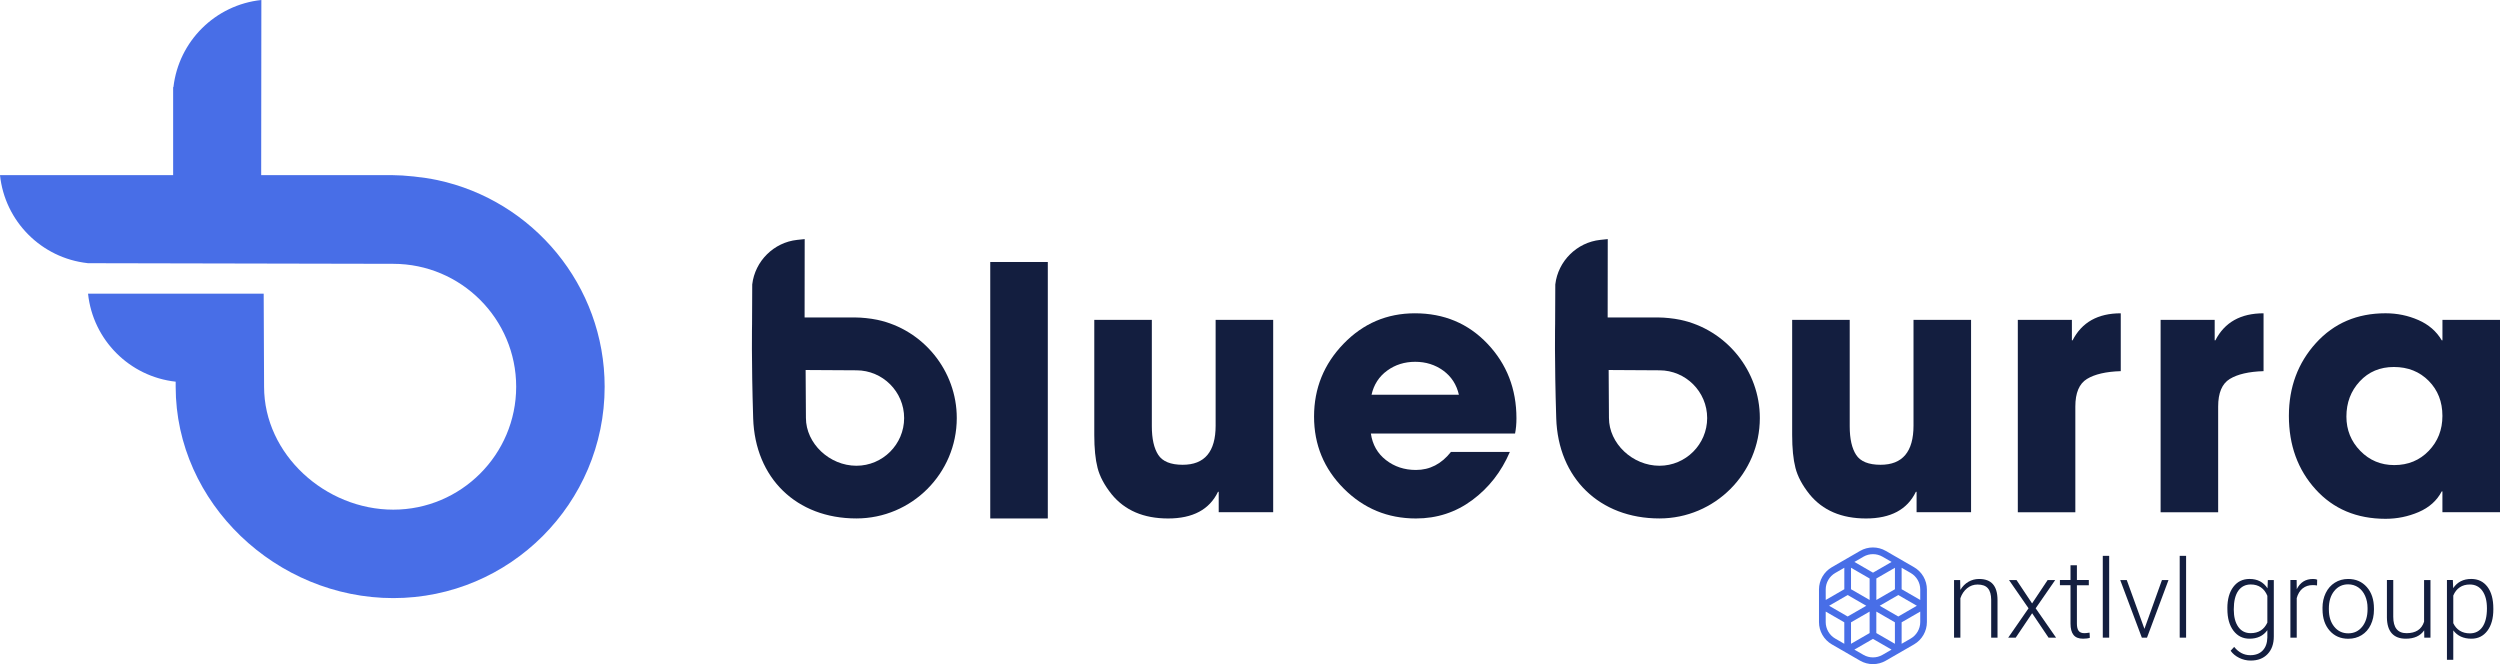 <?xml version="1.0" encoding="UTF-8" standalone="no"?>
<!-- Generator: Adobe Illustrator 28.2.0, SVG Export Plug-In . SVG Version: 6.00 Build 0)  -->

<svg
   version="1.1"
   id="Layer_1"
   x="0px"
   y="0px"
   viewBox="0 0 828.83 220.18"
   xml:space="preserve"
   sodipodi:docname="Blueburra_logo_2024_nopadding.svg"
   inkscape:version="1.3.2 (091e20e, 2023-11-25, custom)"
   width="828.83"
   height="220.18"
   xmlns:inkscape="http://www.inkscape.org/namespaces/inkscape"
   xmlns:sodipodi="http://sodipodi.sourceforge.net/DTD/sodipodi-0.dtd"
   xmlns="http://www.w3.org/2000/svg"
   xmlns:svg="http://www.w3.org/2000/svg"><defs
   id="defs23" /><sodipodi:namedview
   id="namedview23"
   pagecolor="#ffffff"
   bordercolor="#000000"
   borderopacity="0.25"
   inkscape:showpageshadow="2"
   inkscape:pageopacity="0.0"
   inkscape:pagecheckerboard="0"
   inkscape:deskcolor="#d1d1d1"
   inkscape:zoom="3.5990799"
   inkscape:cx="414.41147"
   inkscape:cy="88.078067"
   inkscape:window-width="3870"
   inkscape:window-height="1474"
   inkscape:window-x="128"
   inkscape:window-y="73"
   inkscape:window-maximized="0"
   inkscape:current-layer="Layer_1" />
<style
   type="text/css"
   id="style1">
	.st0{fill:#486EE7;}
	.st1{fill:#131E3F;}
</style>
<g
   id="g23"
   inkscape:export-filename="g23.svg"
   inkscape:export-xdpi="96"
   inkscape:export-ydpi="96"
   transform="translate(-49.73,-92.05)">
	<g
   id="g12">
		<g
   id="g1">
			<path
   class="st0"
   d="m 194.71,151.75 c -4.71,-1 -11.14,-1.63 -14.78,-1.63 -3.64,0 -43.61,0 -43.61,0 l 0.06,-58.07 c -15.26,1.61 -27.4,13.66 -29.15,28.88 h -0.1 v 29.19 0 h -57.4 c 1.61,15.32 13.75,27.49 29.04,29.17 v 0.02 l 101.34,0.21 c 22.47,0 40.75,18.28 40.75,40.75 0,22.47 -18.28,40.75 -40.75,40.75 -22.47,0 -42.83,-18.28 -42.83,-40.75 l -0.13,-30.85 H 78.92 c 1.61,15.32 13.75,27.49 29.05,29.17 0,0 0,1.12 0,1.68 0,38.64 33.51,70.07 72.15,70.07 38.64,0 70.07,-31.43 70.07,-70.07 0,-33.62 -23.82,-61.78 -55.48,-68.52 z"
   id="path1" />
		</g>
		<g
   id="g11">
			<g
   id="g10">
				<path
   class="st1"
   d="m 397.11,263.94 h -19.08 v -85.03 h 19.08 z"
   id="path2" />
				<path
   class="st1"
   d="m 471.81,261.87 h -18.04 v -6.78 h -0.23 c -2.83,5.9 -8.35,8.85 -16.55,8.85 -8.12,0 -14.36,-2.68 -18.73,-8.04 -2.38,-2.99 -3.93,-5.9 -4.65,-8.73 -0.73,-2.83 -1.09,-6.47 -1.09,-10.92 V 198.1 h 19.08 v 35.28 c 0,4.14 0.71,7.3 2.13,9.48 1.42,2.18 4.12,3.28 8.1,3.28 7.28,0 10.92,-4.33 10.92,-12.99 V 198.1 h 19.08 v 63.77 z"
   id="path3" />
				<path
   class="st1"
   d="m 552.48,230.73 c 0,1.84 -0.15,3.52 -0.46,5.06 h -47.8 c 0.53,3.68 2.2,6.61 5,8.79 2.8,2.18 6.11,3.28 9.94,3.28 4.6,0 8.46,-1.99 11.61,-5.98 h 19.53 c -2.83,6.59 -6.99,11.91 -12.47,15.97 -5.48,4.06 -11.7,6.09 -18.67,6.09 -9.35,0 -17.31,-3.29 -23.9,-9.88 -6.59,-6.59 -9.88,-14.55 -9.88,-23.9 0,-9.35 3.26,-17.39 9.77,-24.13 6.51,-6.74 14.4,-10.11 23.67,-10.11 9.65,0 17.68,3.37 24.07,10.11 6.39,6.74 9.59,14.97 9.59,24.7 z m -19.08,-7.81 c -0.77,-3.37 -2.49,-6.03 -5.17,-7.99 -2.68,-1.95 -5.79,-2.93 -9.31,-2.93 -3.52,0 -6.63,0.97 -9.31,2.93 -2.68,1.95 -4.41,4.62 -5.17,7.99 z"
   id="path4" />
				<path
   class="st1"
   d="m 703.18,261.87 h -18.04 v -6.78 h -0.23 c -2.84,5.9 -8.35,8.85 -16.55,8.85 -8.12,0 -14.36,-2.68 -18.73,-8.04 -2.38,-2.99 -3.93,-5.9 -4.65,-8.73 -0.73,-2.83 -1.09,-6.47 -1.09,-10.92 V 198.1 h 19.08 v 35.28 c 0,4.14 0.71,7.3 2.13,9.48 1.42,2.18 4.12,3.28 8.1,3.28 7.28,0 10.92,-4.33 10.92,-12.99 V 198.1 h 19.08 v 63.77 z"
   id="path5" />
				<path
   class="st1"
   d="m 752.82,215.1 c -4.9,0.15 -8.64,1.02 -11.2,2.59 -2.57,1.57 -3.85,4.62 -3.85,9.14 v 35.05 H 718.7 V 198.1 h 17.93 v 6.78 h 0.23 c 3.06,-5.98 8.39,-8.96 15.97,-8.96 v 19.18 z"
   id="path6" />
				<path
   class="st1"
   d="m 800.17,215.1 c -4.9,0.15 -8.64,1.02 -11.2,2.59 -2.57,1.57 -3.85,4.62 -3.85,9.14 v 35.05 H 766.04 V 198.1 h 17.93 v 6.78 h 0.23 c 3.06,-5.98 8.39,-8.96 15.97,-8.96 z"
   id="path7" />
				<path
   class="st1"
   d="m 878.55,261.87 h -19.08 v -6.9 h -0.23 c -1.61,3.07 -4.16,5.34 -7.64,6.84 -3.49,1.49 -7.14,2.24 -10.97,2.24 -9.58,0 -17.31,-3.26 -23.21,-9.77 -5.9,-6.51 -8.85,-14.63 -8.85,-24.36 0,-9.5 2.99,-17.54 8.96,-24.13 5.98,-6.59 13.67,-9.88 23.1,-9.88 3.83,0 7.45,0.75 10.86,2.24 3.41,1.49 5.99,3.73 7.76,6.72 h 0.23 v -6.78 h 19.08 v 63.78 z m -19.08,-31.94 c 0,-4.67 -1.51,-8.54 -4.54,-11.61 -3.03,-3.06 -6.88,-4.6 -11.55,-4.6 -4.6,0 -8.37,1.59 -11.32,4.77 -2.95,3.18 -4.42,7.07 -4.42,11.66 0,4.44 1.53,8.24 4.6,11.38 3.06,3.14 6.82,4.71 11.26,4.71 4.6,0 8.41,-1.57 11.43,-4.71 3.03,-3.14 4.54,-7.01 4.54,-11.6 z"
   id="path8" />
				<path
   class="st1"
   d="m 340.59,198.08 c -2.35,-0.5 -5.37,-0.77 -7.02,-0.77 h -17.09 l 0.03,-25.99 -2.48,0.26 c -7.75,0.82 -14.01,7.03 -14.91,14.77 l -0.06,13.15 c 0,0.11 -0.24,11.64 0.37,31.21 0.62,19.87 14.37,33.22 34.21,33.22 18.36,0 33.29,-14.94 33.29,-33.29 0.02,-15.61 -11.07,-29.31 -26.34,-32.56 z m -6.93,16.74 c 8.72,0 15.82,7.1 15.82,15.82 0,8.72 -7.1,15.82 -15.82,15.82 -8.92,0 -16.74,-7.39 -16.74,-15.84 l -0.1,-15.9 z m -6.47,-2.36 v 0 -0.03 c 0,0 0,0 0,0 z"
   id="path9" />
				<path
   class="st1"
   d="m 606.83,198.08 c -2.35,-0.5 -5.37,-0.77 -7.02,-0.77 h -17.09 l 0.03,-25.99 -2.48,0.26 c -7.75,0.82 -14.01,7.03 -14.91,14.77 l -0.06,13.15 c 0,0.11 -0.24,11.64 0.37,31.21 0.62,19.87 14.37,33.22 34.21,33.22 18.36,0 33.29,-14.94 33.29,-33.29 0.02,-15.61 -11.07,-29.31 -26.34,-32.56 z m -6.94,16.74 c 8.72,0 15.82,7.1 15.82,15.82 0,8.72 -7.1,15.82 -15.82,15.82 -8.92,0 -16.74,-7.39 -16.74,-15.84 l -0.1,-15.9 z m -6.47,-2.36 v 0 -0.03 c 0,0 0,0 0,0 z"
   id="path10" />
			</g>
		</g>
	</g>
	<g
   id="g22">
		<path
   class="st1"
   d="m 699.58,284.35 0.07,3.27 c 0.72,-1.18 1.61,-2.07 2.68,-2.69 1.07,-0.62 2.25,-0.93 3.55,-0.93 2.05,0 3.57,0.58 4.57,1.73 1,1.15 1.51,2.88 1.52,5.19 v 12.53 h -2.1 V 290.9 c -0.01,-1.71 -0.37,-2.98 -1.09,-3.81 -0.71,-0.84 -1.85,-1.25 -3.42,-1.25 -1.31,0 -2.46,0.41 -3.47,1.23 -1.01,0.82 -1.75,1.92 -2.23,3.31 v 13.08 h -2.1 v -19.1 h 2.02 z"
   id="path12" />
		<path
   class="st1"
   d="m 723.43,292.1 5.16,-7.75 h 2.51 l -6.48,9.37 6.76,9.73 h -2.49 l -5.44,-8.09 -5.44,8.09 h -2.49 l 6.74,-9.73 -6.48,-9.37 h 2.49 z"
   id="path13" />
		<path
   class="st1"
   d="m 738.29,279.46 v 4.89 h 3.95 v 1.73 h -3.95 v 12.74 c 0,1.06 0.19,1.85 0.57,2.37 0.38,0.52 1.02,0.78 1.92,0.78 0.35,0 0.92,-0.06 1.71,-0.18 l 0.09,1.71 c -0.55,0.2 -1.31,0.3 -2.26,0.3 -1.45,0 -2.5,-0.42 -3.16,-1.26 -0.66,-0.84 -0.99,-2.08 -0.99,-3.72 v -12.75 h -3.51 v -1.73 h 3.51 v -4.89 h 2.12 z"
   id="path14" />
		<path
   class="st1"
   d="m 748.99,303.45 h -2.12 v -27.12 h 2.12 z"
   id="path15" />
		<path
   class="st1"
   d="m 760.68,300.54 5.81,-16.19 h 2.17 l -7.13,19.1 h -1.71 l -7.17,-19.1 h 2.17 z"
   id="path16" />
		<path
   class="st1"
   d="m 774.49,303.45 h -2.12 v -27.12 h 2.12 z"
   id="path17" />
		<path
   class="st1"
   d="m 788.17,293.72 c 0,-2.99 0.66,-5.36 1.99,-7.11 1.32,-1.75 3.12,-2.62 5.39,-2.62 2.6,0 4.58,1.04 5.93,3.11 l 0.11,-2.75 h 1.98 v 18.71 c 0,2.46 -0.69,4.41 -2.07,5.84 -1.38,1.44 -3.24,2.15 -5.6,2.15 -1.33,0 -2.6,-0.3 -3.8,-0.89 -1.21,-0.59 -2.16,-1.39 -2.85,-2.37 l 1.18,-1.27 c 1.49,1.84 3.27,2.75 5.33,2.75 1.77,0 3.14,-0.52 4.13,-1.56 0.99,-1.04 1.5,-2.49 1.54,-4.33 v -2.4 c -1.35,1.88 -3.32,2.82 -5.91,2.82 -2.21,0 -3.99,-0.88 -5.33,-2.65 -1.34,-1.77 -2.01,-4.15 -2.01,-7.15 v -0.28 z m 2.13,0.37 c 0,2.44 0.49,4.36 1.47,5.76 0.98,1.41 2.35,2.11 4.13,2.11 2.6,0 4.44,-1.16 5.53,-3.5 v -8.88 c -0.49,-1.22 -1.21,-2.16 -2.14,-2.8 -0.93,-0.64 -2.05,-0.96 -3.35,-0.96 -1.78,0 -3.16,0.7 -4.15,2.09 -0.99,1.41 -1.49,3.47 -1.49,6.18 z"
   id="path18" />
		<path
   class="st1"
   d="m 817.9,286.15 c -0.45,-0.08 -0.92,-0.12 -1.43,-0.12 -1.32,0 -2.43,0.37 -3.35,1.1 -0.91,0.74 -1.56,1.8 -1.95,3.2 v 13.12 h -2.1 v -19.1 h 2.07 l 0.04,3.04 c 1.12,-2.26 2.91,-3.39 5.38,-3.39 0.59,0 1.05,0.08 1.39,0.23 z"
   id="path19" />
		<path
   class="st1"
   d="m 819.71,293.62 c 0,-1.84 0.36,-3.49 1.07,-4.96 0.71,-1.47 1.72,-2.62 3.02,-3.43 1.3,-0.82 2.77,-1.23 4.42,-1.23 2.54,0 4.6,0.89 6.18,2.68 1.58,1.79 2.37,4.15 2.37,7.09 v 0.44 c 0,1.85 -0.36,3.51 -1.07,4.99 -0.71,1.48 -1.72,2.62 -3.01,3.42 -1.29,0.8 -2.77,1.2 -4.43,1.2 -2.53,0 -4.59,-0.89 -6.17,-2.68 -1.58,-1.79 -2.37,-4.15 -2.37,-7.09 v -0.43 z m 2.12,0.58 c 0,2.28 0.59,4.16 1.77,5.62 1.18,1.46 2.73,2.2 4.65,2.2 1.91,0 3.45,-0.73 4.63,-2.2 1.18,-1.47 1.77,-3.4 1.77,-5.8 v -0.41 c 0,-1.46 -0.27,-2.8 -0.81,-4.01 -0.54,-1.21 -1.3,-2.15 -2.28,-2.82 -0.98,-0.66 -2.1,-1 -3.35,-1 -1.88,0 -3.42,0.74 -4.61,2.21 -1.19,1.48 -1.78,3.41 -1.78,5.8 v 0.41 z"
   id="path20" />
		<path
   class="st1"
   d="m 853.42,301.03 c -1.27,1.85 -3.3,2.77 -6.09,2.77 -2.04,0 -3.58,-0.59 -4.64,-1.77 -1.06,-1.18 -1.6,-2.93 -1.62,-5.25 v -12.43 h 2.1 v 12.16 c 0,3.64 1.47,5.46 4.41,5.46 3.06,0 5,-1.26 5.81,-3.8 v -13.82 h 2.12 v 19.1 h -2.05 z"
   id="path21" />
		<path
   class="st1"
   d="m 876.35,294.09 c 0,2.98 -0.66,5.34 -1.98,7.09 -1.32,1.75 -3.08,2.62 -5.3,2.62 -2.61,0 -4.61,-0.92 -6,-2.75 v 9.74 h -2.1 v -26.45 h 1.96 l 0.11,2.7 c 1.38,-2.04 3.37,-3.05 5.98,-3.05 2.28,0 4.07,0.87 5.38,2.6 1.3,1.73 1.95,4.13 1.95,7.2 z m -2.12,-0.37 c 0,-2.44 -0.5,-4.36 -1.5,-5.77 -1,-1.41 -2.4,-2.12 -4.18,-2.12 -1.29,0 -2.41,0.31 -3.34,0.94 -0.93,0.62 -1.64,1.53 -2.14,2.72 v 9.16 c 0.51,1.09 1.23,1.93 2.17,2.51 0.94,0.58 2.05,0.87 3.34,0.87 1.78,0 3.16,-0.71 4.16,-2.13 0.99,-1.43 1.49,-3.48 1.49,-6.18 z"
   id="path22" />
	</g>
	<path
   class="st0"
   d="m 684.3,280.1 c -2.28,-1.32 -7.07,-4.08 -9.37,-5.41 -2.63,-1.52 -5.9,-1.52 -8.52,0 l -9.37,5.41 c -2.63,1.52 -4.26,4.34 -4.26,7.38 v 10.82 c 0,3.03 1.63,5.86 4.26,7.38 l 9.37,5.41 c 1.31,0.76 2.79,1.14 4.26,1.14 1.47,0 2.95,-0.38 4.26,-1.14 l 9.37,-5.41 c 2.63,-1.52 4.26,-4.35 4.26,-7.38 0,-0.95 0,-10.82 0,-10.82 0,-3.04 -1.63,-5.87 -4.26,-7.38 z m -5.23,16.34 c -1.49,-0.86 -4.7,-2.71 -6.16,-3.56 1.46,-0.84 4.68,-2.7 6.16,-3.56 l 6.16,3.56 z m -7.28,5.49 v -7.12 c 1.46,0.84 4.68,2.7 6.16,3.56 v 7.12 z m -8.39,3.56 v -7.12 c 1.5,-0.86 4.7,-2.71 6.17,-3.56 v 7.12 z m -1.11,-16.17 c 1.5,0.86 4.7,2.71 6.17,3.56 -1.46,0.84 -4.68,2.7 -6.17,3.56 l -6.16,-3.56 z m 7.28,-5.48 v 7.12 c -1.46,-0.84 -4.68,-2.7 -6.17,-3.56 v -7.12 z m 8.39,-3.56 v 7.12 c -1.49,0.86 -4.7,2.71 -6.16,3.56 v -7.12 z m -10.43,-3.67 c 1.94,-1.12 4.36,-1.12 6.3,0 l 3.02,1.74 -6.16,3.56 -6.17,-3.56 z m -12.52,10.87 c 0,-2.25 1.21,-4.34 3.15,-5.46 l 3.02,-1.74 v 7.12 l -6.16,3.56 z m 3.15,16.27 c -1.94,-1.12 -3.15,-3.21 -3.15,-5.46 v -3.48 l 6.16,3.56 v 7.12 z m 15.67,5.41 c -1.94,1.12 -4.36,1.12 -6.3,0 l -3.02,-1.74 6.17,-3.56 6.16,3.56 z m 12.52,-10.87 c 0,2.24 -1.21,4.33 -3.15,5.46 l -3.02,1.74 v -7.12 l 6.17,-3.56 z m -6.17,-10.89 v -7.12 l 3.02,1.74 c 1.94,1.12 3.15,3.21 3.15,5.46 v 3.48 z"
   id="path23" />
</g>
</svg>
